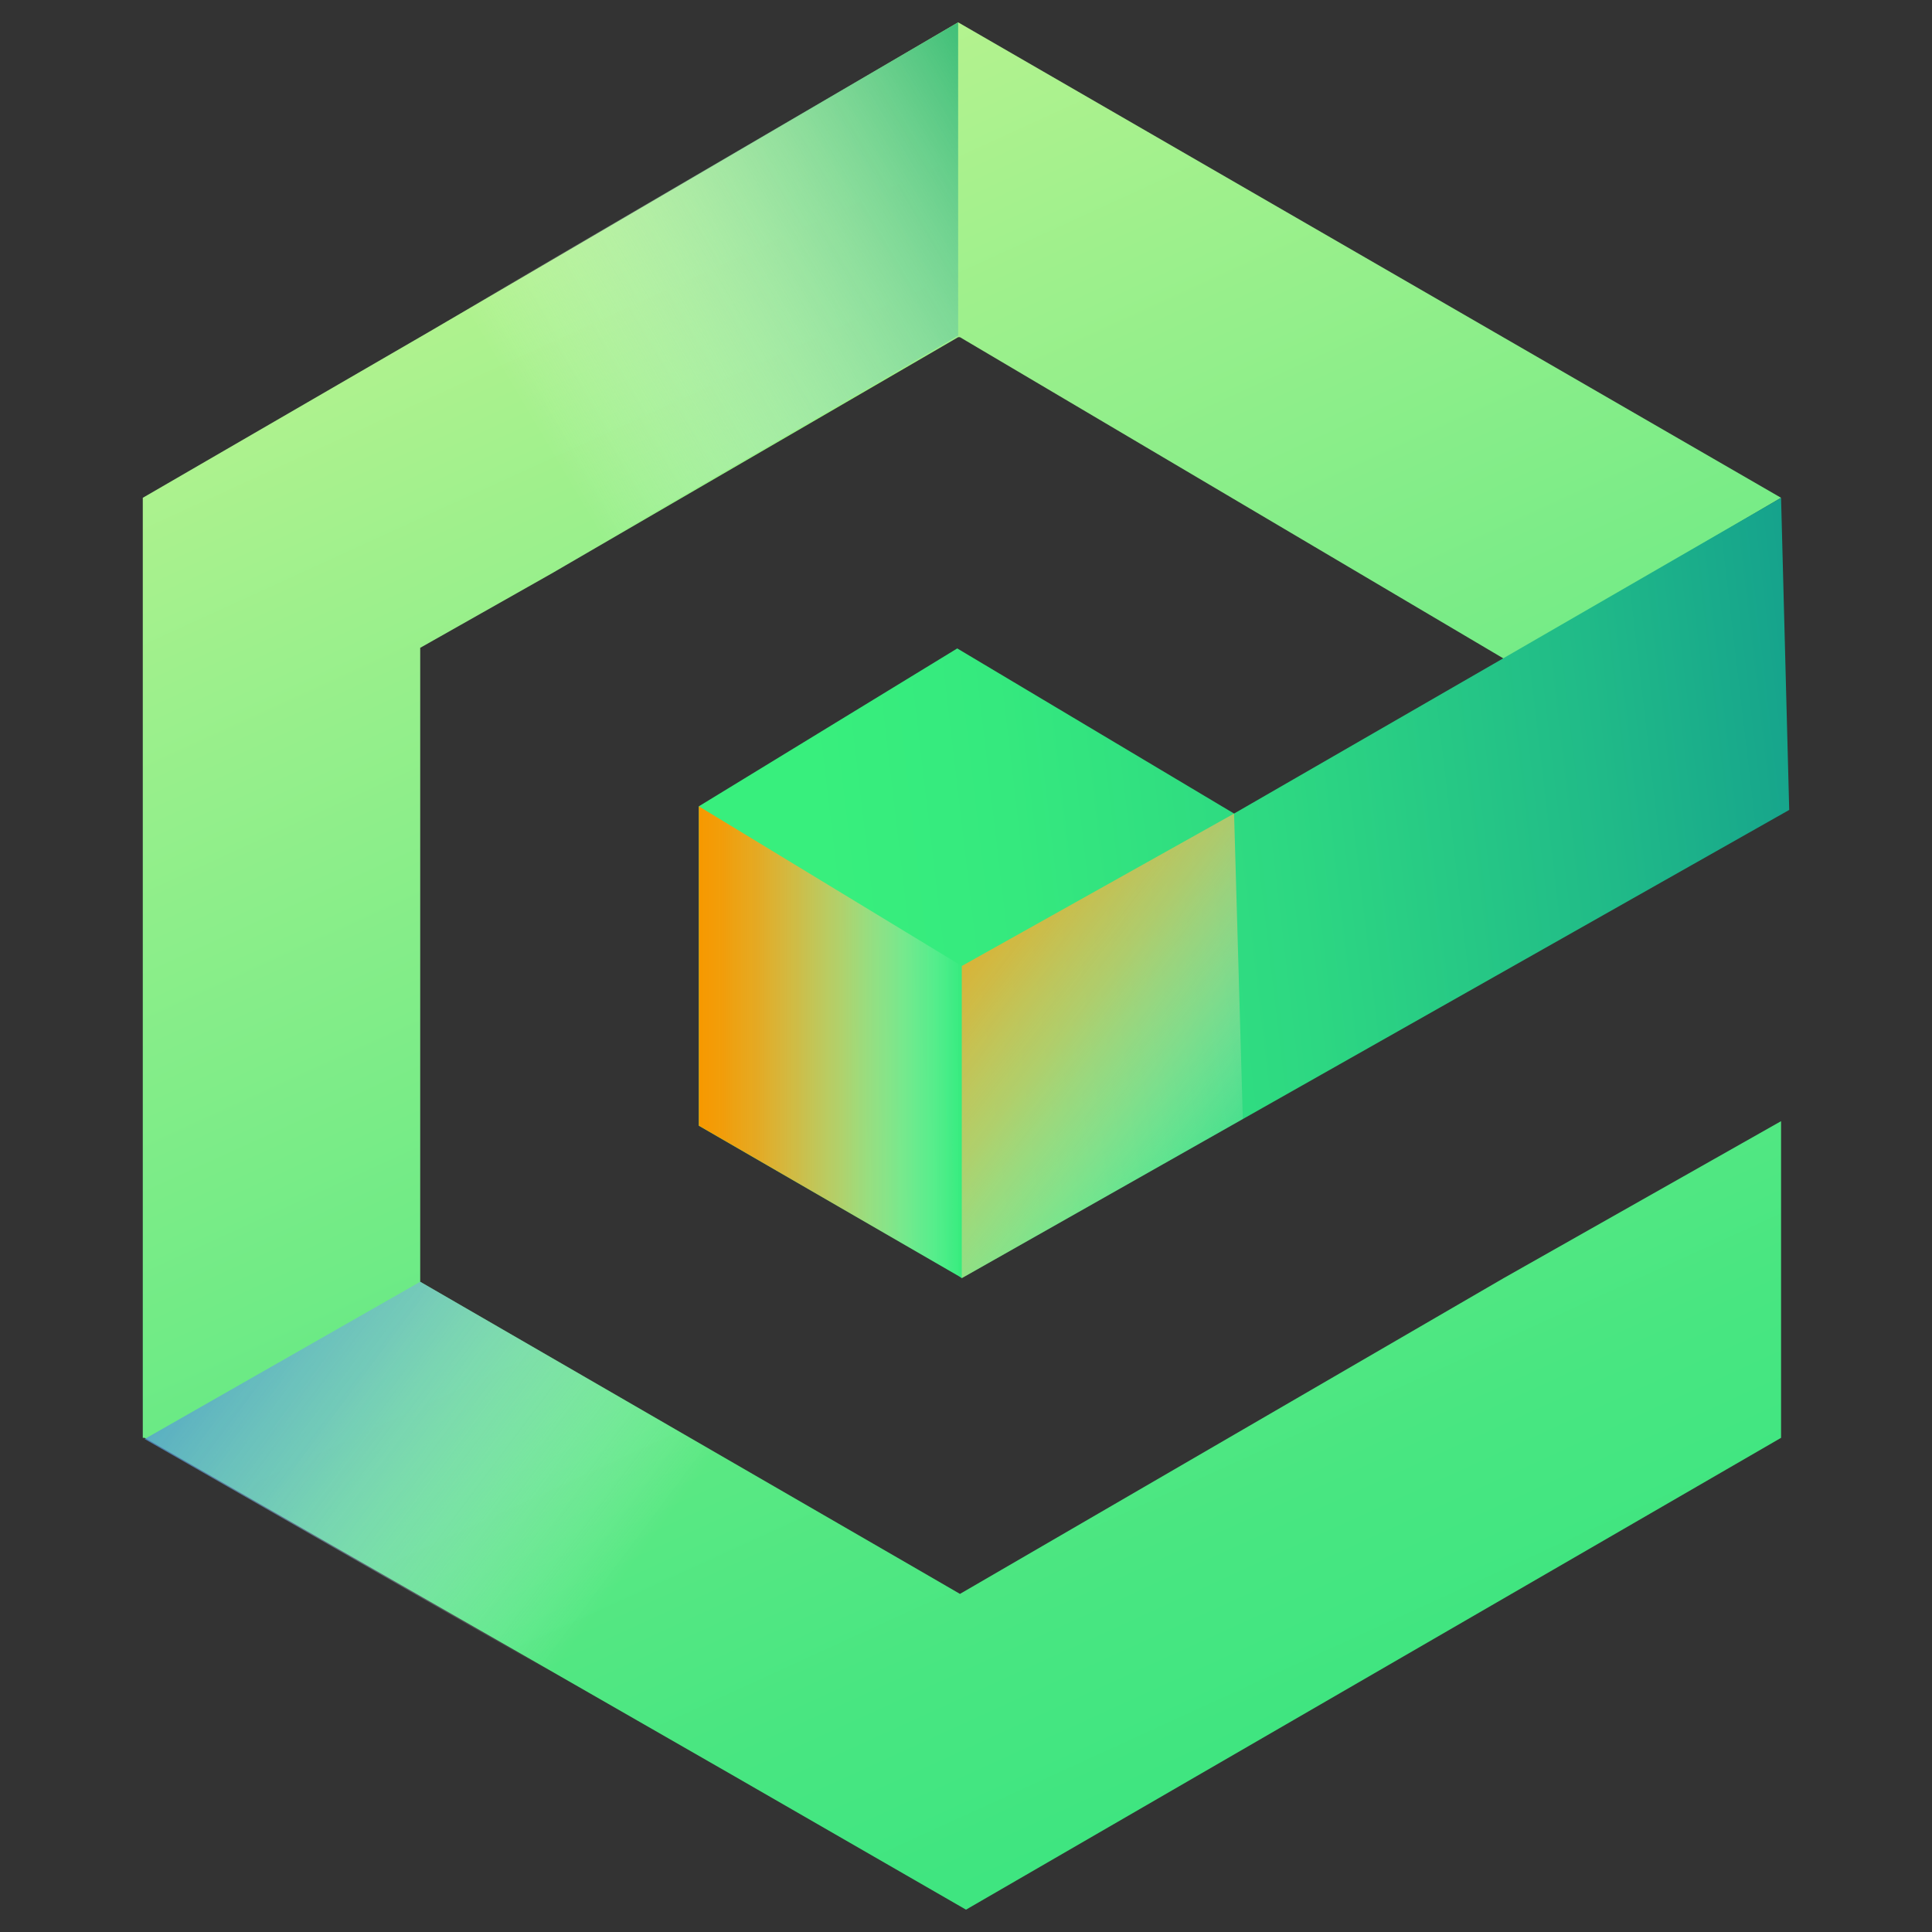 <svg xmlns="http://www.w3.org/2000/svg" xmlns:xlink="http://www.w3.org/1999/xlink" viewBox="0 0 64 64"><rect x="0" y="0" width="64" height="64" fill="#333333" stroke="none"/><defs><style>.cls-1{isolation:isolate;}.cls-2{fill:url(#linear-gradient);}.cls-3{fill:url(#linear-gradient-2);}.cls-4,.cls-5,.cls-6,.cls-7{mix-blend-mode:multiply;}.cls-4{fill:url(#linear-gradient-3);}.cls-5{fill:url(#linear-gradient-4);}.cls-6{fill:url(#linear-gradient-5);}.cls-7{fill:url(#linear-gradient-6);}</style><linearGradient id="linear-gradient" x1="18.06" y1="1.82" x2="44.47" y2="59.67" gradientUnits="userSpaceOnUse"><stop offset="0" stop-color="#bff490"/><stop offset="0.22" stop-color="#9df08c"/><stop offset="0.58" stop-color="#69ea85"/><stop offset="0.85" stop-color="#48e681"/><stop offset="1" stop-color="#3ce580"/></linearGradient><linearGradient id="linear-gradient-2" x1="27.49" y1="31.52" x2="63.02" y2="27.35" gradientUnits="userSpaceOnUse"><stop offset="0" stop-color="#38ef7d"/><stop offset="0.18" stop-color="#35e97e"/><stop offset="0.44" stop-color="#2dd782"/><stop offset="0.73" stop-color="#20ba88"/><stop offset="1" stop-color="#11998e"/></linearGradient><linearGradient id="linear-gradient-3" x1="28.14" y1="28.22" x2="41.72" y2="38.82" gradientUnits="userSpaceOnUse"><stop offset="0" stop-color="#f79800"/><stop offset="0.09" stop-color="#f79b07" stop-opacity="0.97"/><stop offset="0.22" stop-color="#f8a219" stop-opacity="0.9"/><stop offset="0.37" stop-color="#f9ae37" stop-opacity="0.78"/><stop offset="0.54" stop-color="#fabf61" stop-opacity="0.62"/><stop offset="0.71" stop-color="#fcd597" stop-opacity="0.41"/><stop offset="0.9" stop-color="#feefd8" stop-opacity="0.15"/><stop offset="1" stop-color="#fff" stop-opacity="0"/></linearGradient><linearGradient id="linear-gradient-4" x1="-1.65" y1="35.39" x2="20.71" y2="52.16" gradientUnits="userSpaceOnUse"><stop offset="0" stop-color="#0d6dcc"/><stop offset="0.11" stop-color="#1572ce" stop-opacity="0.97"/><stop offset="0.25" stop-color="#2a7ed2" stop-opacity="0.88"/><stop offset="0.42" stop-color="#4c93d9" stop-opacity="0.74"/><stop offset="0.61" stop-color="#7db0e4" stop-opacity="0.54"/><stop offset="0.8" stop-color="#bad5f0" stop-opacity="0.29"/><stop offset="1" stop-color="#fff" stop-opacity="0"/></linearGradient><linearGradient id="linear-gradient-5" x1="17.7" y1="14.17" x2="34.46" y2="4.23" gradientUnits="userSpaceOnUse"><stop offset="0" stop-color="#fff" stop-opacity="0"/><stop offset="0.55" stop-color="#8ed9b0" stop-opacity="0.56"/><stop offset="1" stop-color="#37bc73"/></linearGradient><linearGradient id="linear-gradient-6" x1="23.15" y1="34.5" x2="31.86" y2="34.5" xlink:href="#linear-gradient-3"/></defs><g class="cls-1"><g id="Layer_1" data-name="Layer 1"><path class="cls-2" d="M31.8,52.8,30.42,52l-16.5-9.54v-21L18.27,19l13.47-7.83.06,0,18,10.64v.08L59,16.49,31.74.74,14.2,11,4.73,16.49V47.63l.06,0,19.52,11.2L32,63.26,59,47.63V37.14l-9.19,5.2Z"/><polygon class="cls-3" points="59.27 26.83 41.17 37.07 31.86 42.34 31.77 42.28 23.15 37.29 23.15 26.71 31.71 21.48 40.88 26.95 49.81 21.8 59 16.49 59.27 26.83"/><polygon class="cls-4" points="41.17 37.07 31.86 42.34 31.86 32 40.88 26.95 41.17 37.07"/><polygon class="cls-5" points="13.92 42.46 4.79 47.67 24.31 58.87 30.42 52 13.92 42.46"/><polygon class="cls-6" points="31.74 0.74 31.74 11.12 18.27 18.95 14.2 10.97 31.74 0.74"/><polygon class="cls-7" points="31.86 32 31.77 42.28 23.15 37.29 23.15 26.71 31.86 32"/></g></g></svg>
